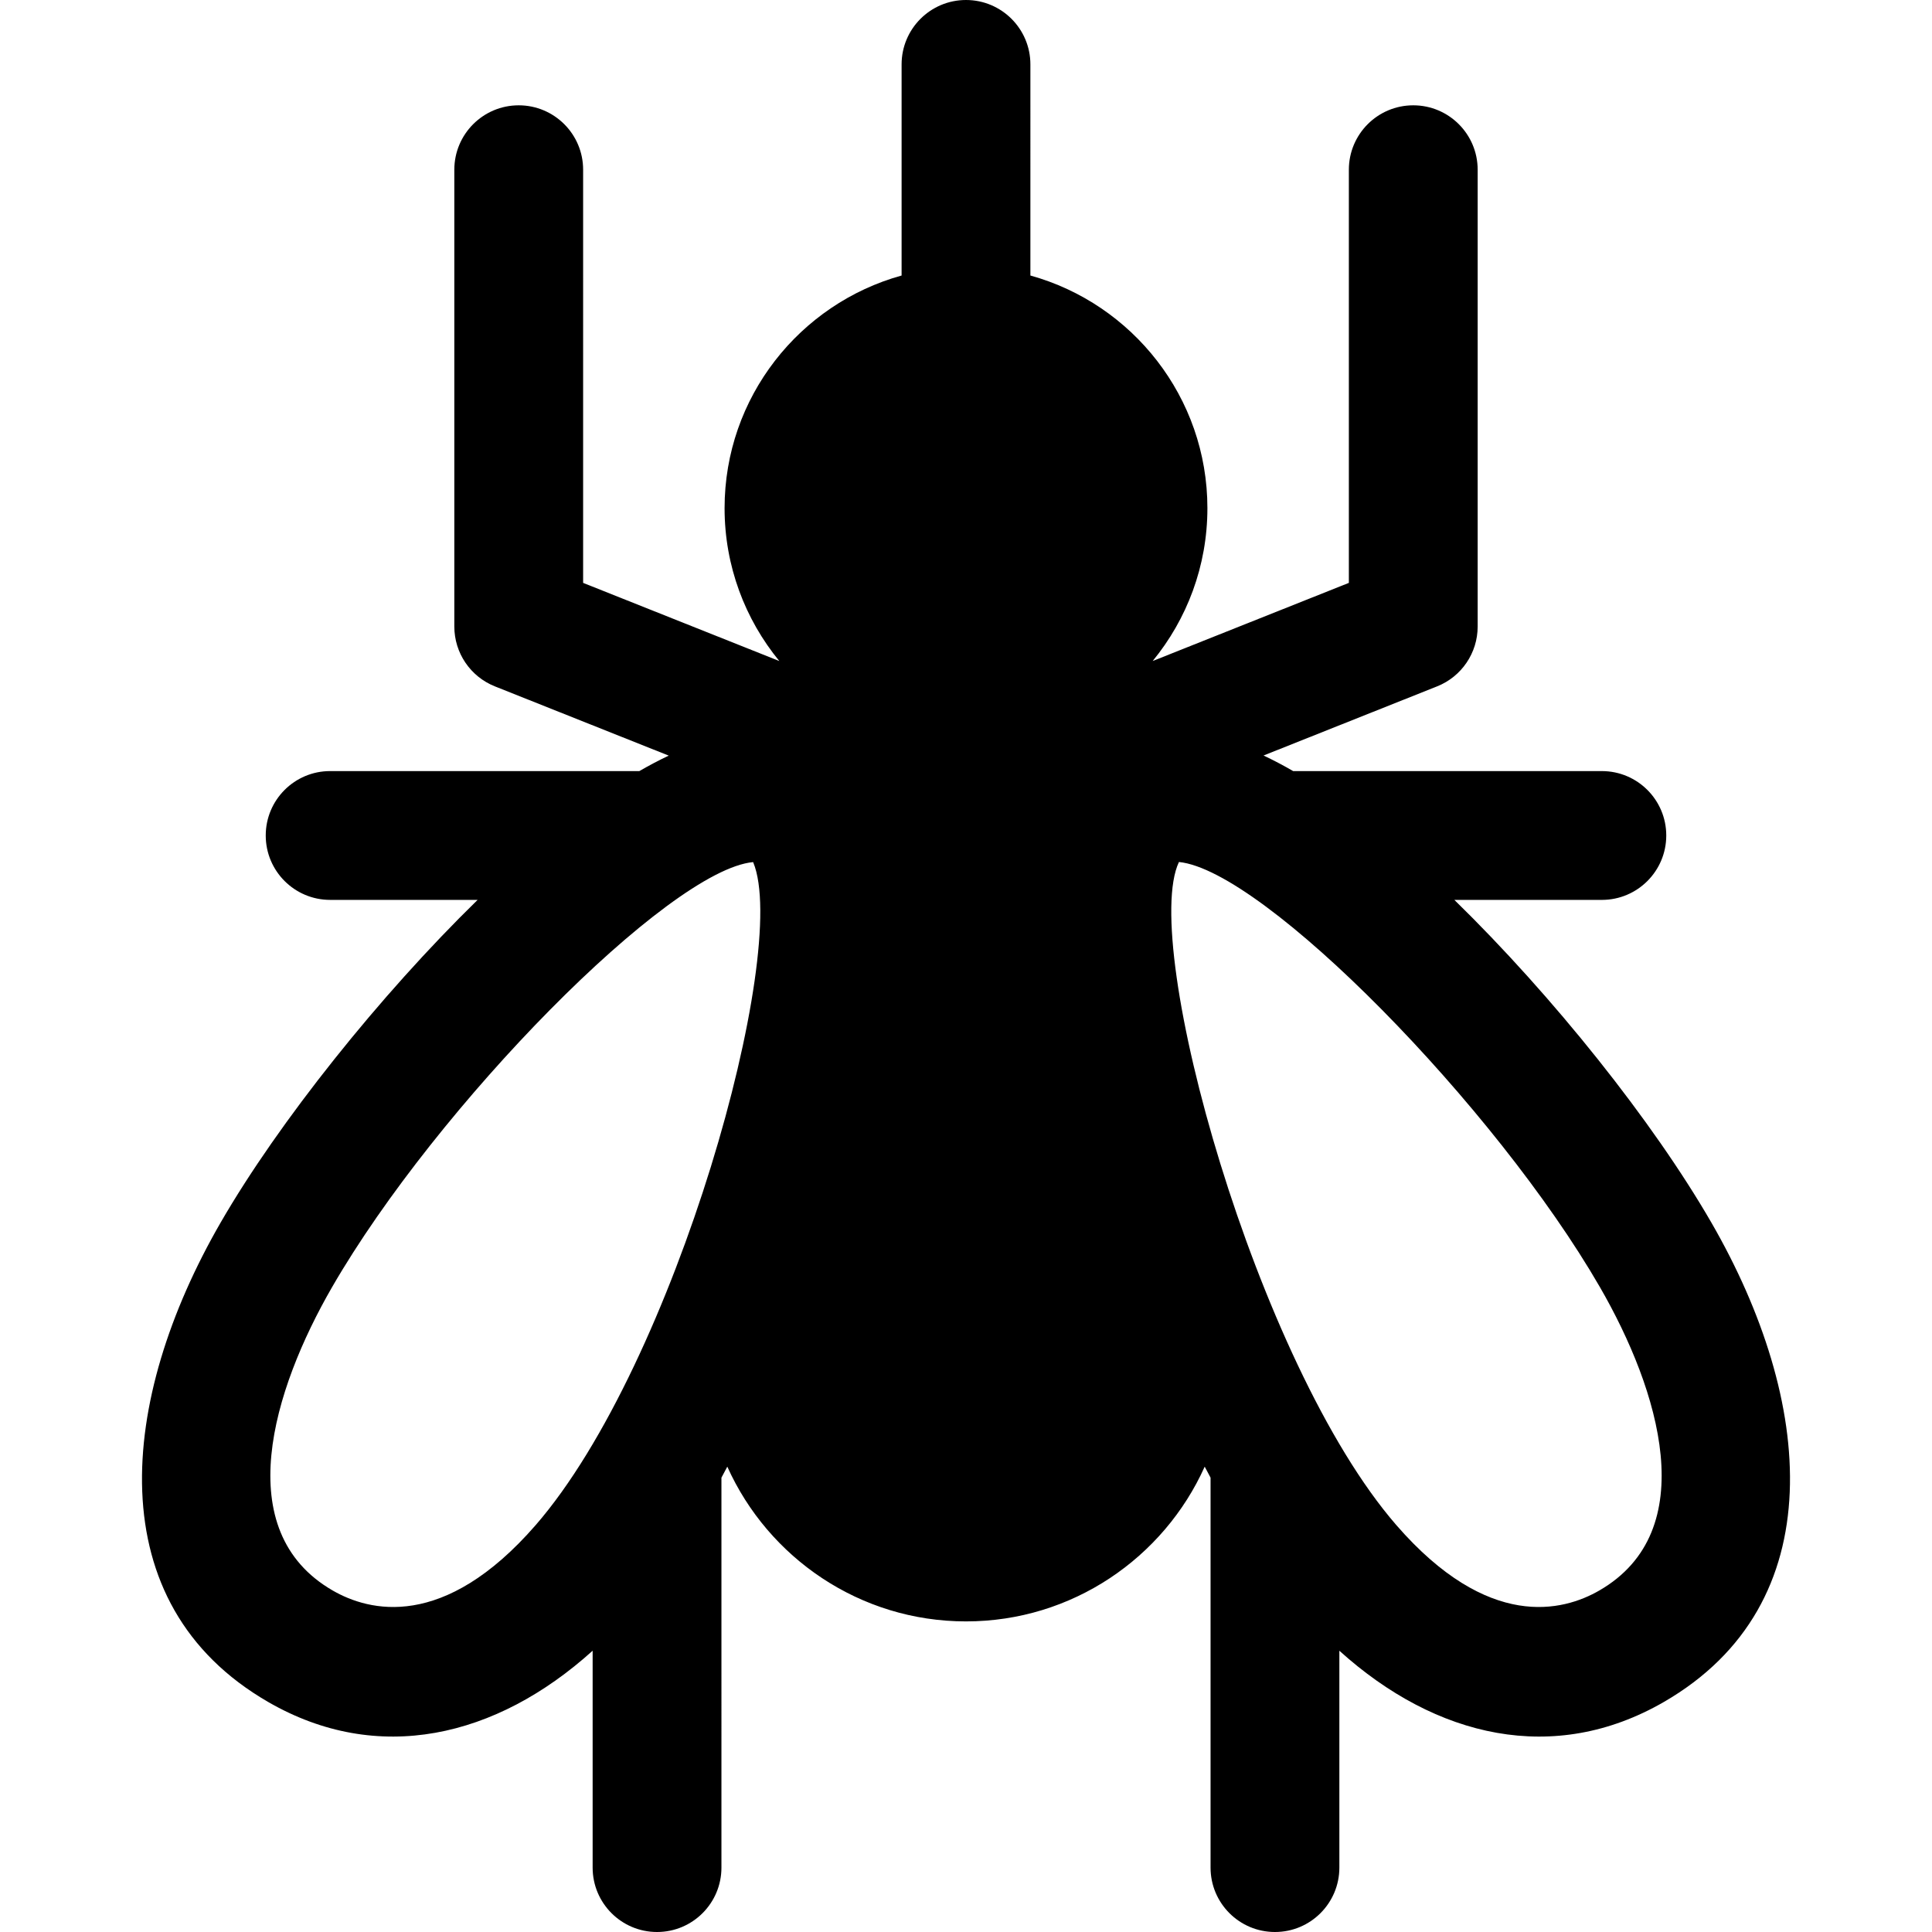 <?xml version="1.0" encoding="iso-8859-1"?>
<!-- Generator: Adobe Illustrator 19.0.0, SVG Export Plug-In . SVG Version: 6.00 Build 0)  -->
<svg version="1.1" id="Layer_1" xmlns="http://www.w3.org/2000/svg" xmlns:xlink="http://www.w3.org/1999/xlink" x="0px" y="0px"
	 viewBox="0 0 512 512" style="enable-background:new 0 0 512 512;" xml:space="preserve">
<g>
	<g>
		<path d="M453.545,324.019c-15.487-26.813-41.958-60.002-68.124-85.538h39.089c9.425,0,17.067-7.641,17.067-17.067
			s-7.641-17.067-17.067-17.067h-81.808c-2.685-1.555-5.303-2.933-7.853-4.128l45.996-18.323
			c6.492-2.586,10.751-8.868,10.751-15.855V44.977c0-9.425-7.641-17.067-17.067-17.067s-17.067,7.641-17.067,17.067v109.492
			l-51.99,20.71c9.059-11.041,14.504-25.154,14.504-40.516c0-29.367-19.895-54.159-46.911-61.648V17.067
			C273.066,7.641,265.425,0,255.999,0c-9.425,0-17.067,7.641-17.067,17.067v55.949c-27.015,7.489-46.911,32.281-46.911,61.648
			c0,15.362,5.447,29.475,14.504,40.516l-51.99-20.71V44.977c0-9.425-7.641-17.067-17.067-17.067s-17.067,7.641-17.067,17.067
			v121.064c0,6.988,4.26,13.27,10.751,15.855l46.072,18.352c-2.579,1.213-5.179,2.588-7.787,4.097H87.49
			c-9.425,0-17.067,7.641-17.067,17.067s7.641,17.067,17.067,17.067h39.084c-25.853,25.236-52.728,58.888-68.122,85.542
			c-27.03,46.824-32.534,100.956,12.643,127.036c29.016,16.751,60.365,9.513,85.959-13.599v57.475
			c0,9.425,7.641,17.067,17.067,17.067s17.067-7.641,17.067-17.067V391.597c0.524-0.969,1.041-1.942,1.555-2.917
			c10.853,24.145,35.115,41.008,63.257,41.008s52.404-16.864,63.258-41.009c0.513,0.974,1.03,1.947,1.553,2.915v103.34
			c0,9.425,7.641,17.067,17.067,17.067s17.067-7.641,17.067-17.067v-57.473c25.633,23.151,56.983,30.325,85.96,13.598h-0.001
			C485.895,425.086,480.749,371.145,453.545,324.019z M141.956,404.173c-24.376,28.023-44.167,22.883-53.795,17.325
			c-27.376-15.804-15.894-53.134-0.149-80.407c27.757-48.057,89.24-110.537,111.568-112.626c0.017,0.038,0.035,0.075,0.052,0.113
			C209.418,252.317,179.038,361.464,141.956,404.173z M423.839,421.498c-9.629,5.557-29.418,10.699-53.784-17.315
			c-37.179-42.82-67.991-153.975-57.623-175.743c22.501,2.208,83.921,64.803,111.555,112.647
			C439.795,368.475,451.165,405.721,423.839,421.498z"/>
	</g>
</g>
<g>
</g>
<g>
</g>
<g>
</g>
<g>
</g>
<g>
</g>
<g>
</g>
<g>
</g>
<g>
</g>
<g>
</g>
<g>
</g>
<g>
</g>
<g>
</g>
<g>
</g>
<g>
</g>
<g>
</g>
</svg>
